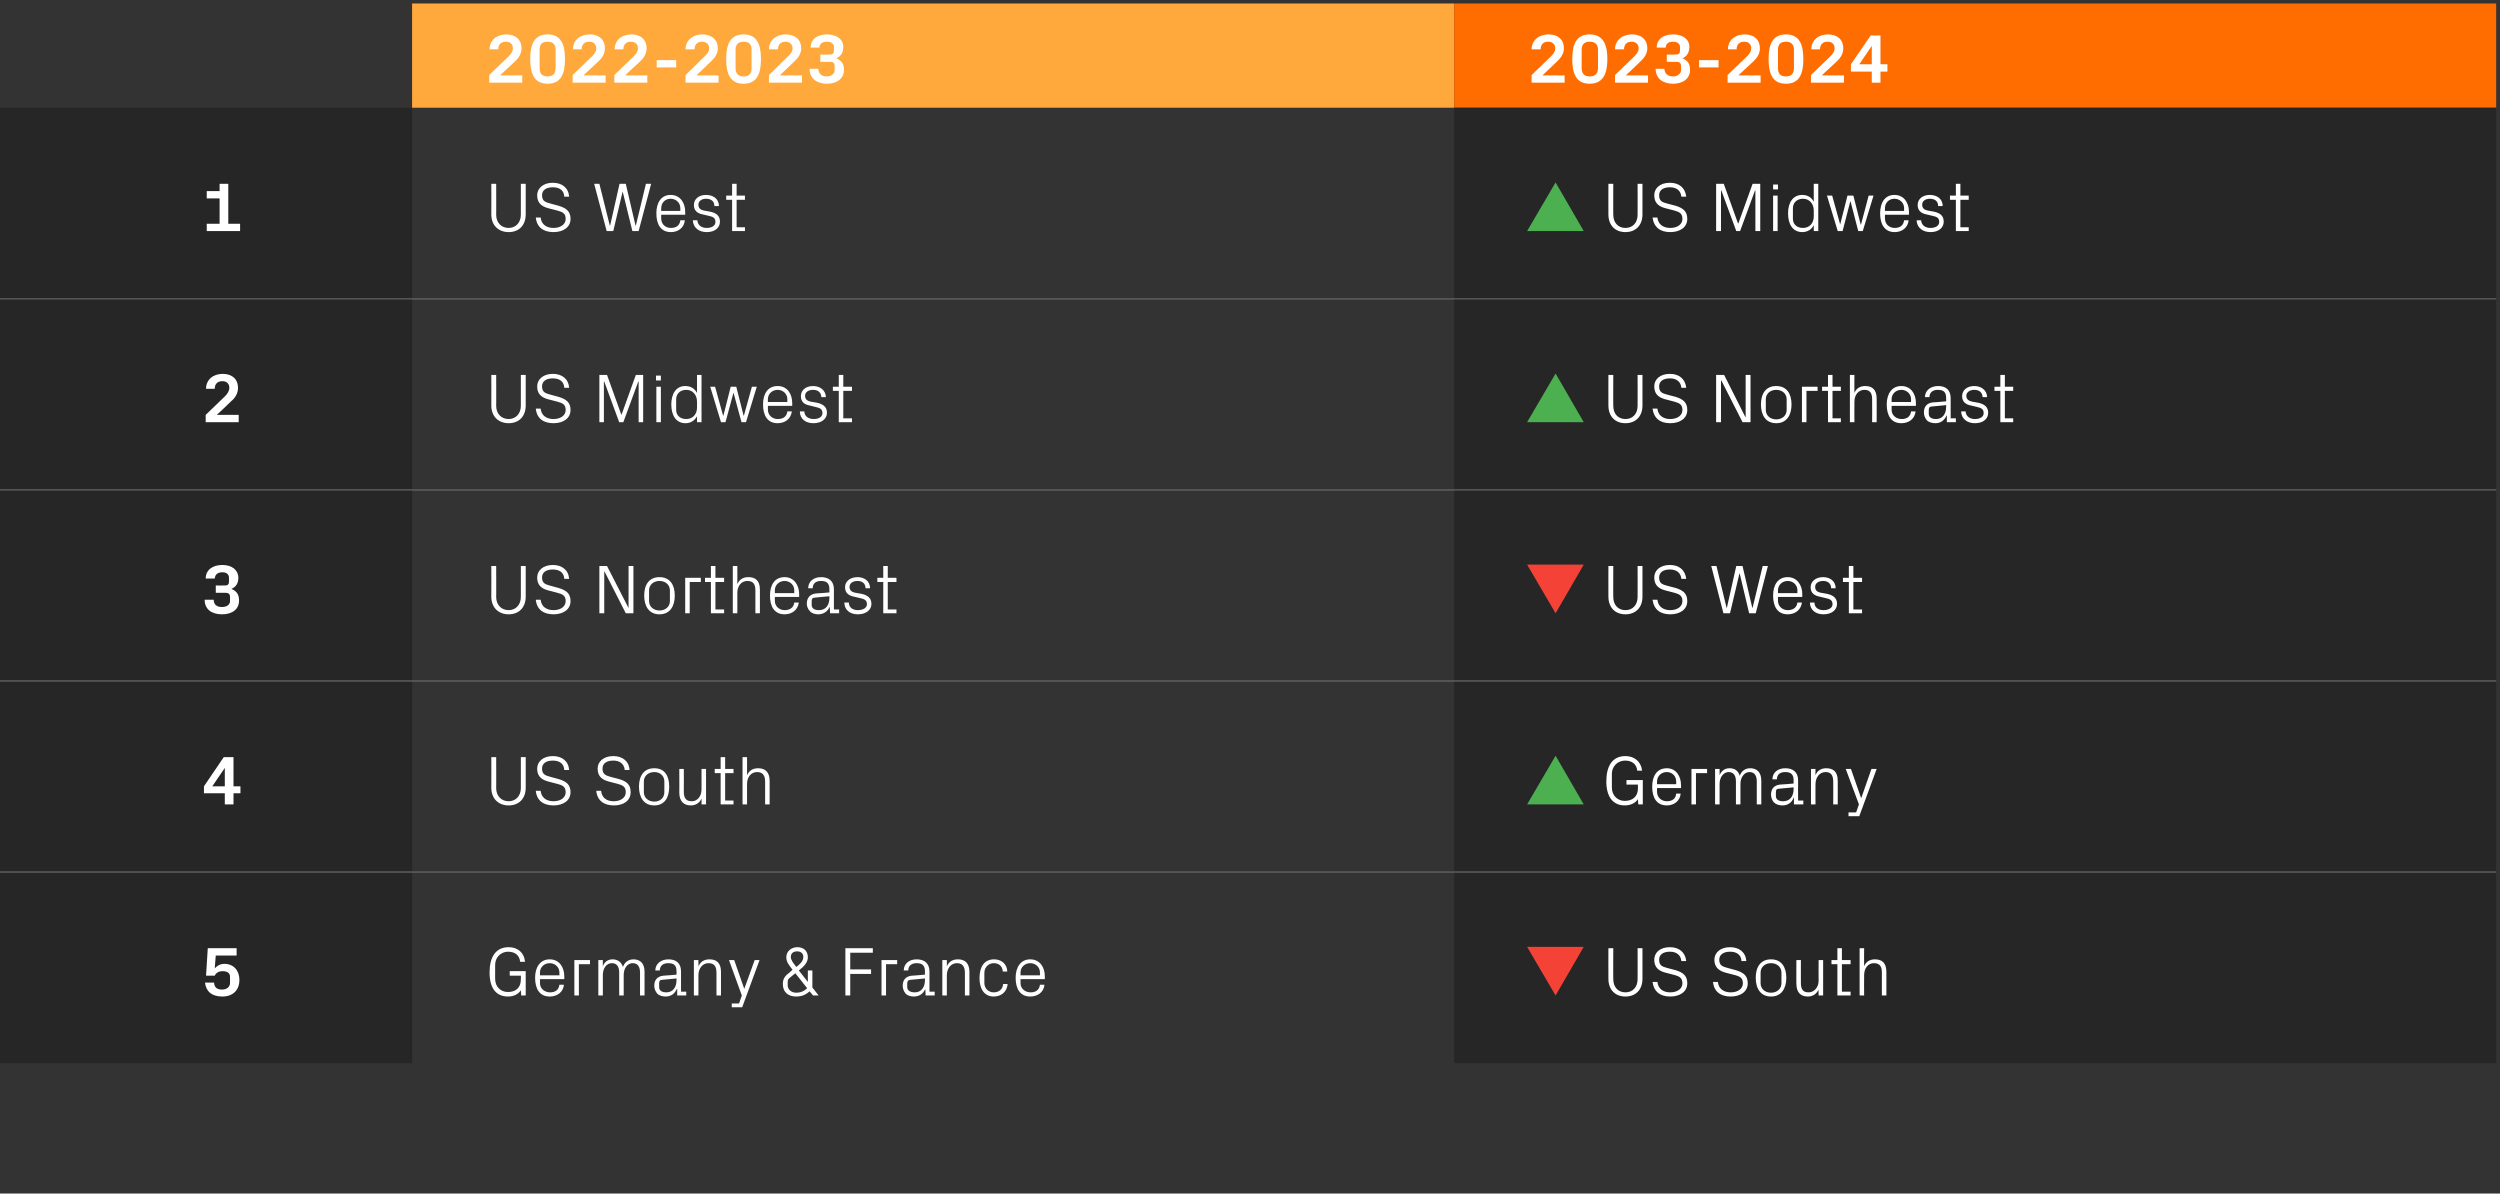 <?xml version="1.0" standalone="no"?><!DOCTYPE svg PUBLIC "-//W3C//DTD SVG 1.1//EN" "http://www.w3.org/Graphics/SVG/1.1/DTD/svg11.dtd"><svg xmlns="http://www.w3.org/2000/svg" version="1.1" width="719.5px" height="343.5px" viewBox="0 -1 719.5 343.5" style="top:-1px"><rect x="0" y="-1" width="719.5" height="343.5" fill="#333333" stroke="none"/>  <desc>,2022 2023,2023 2024,1,US West,￼ US Midwest,2,US Midwest,￼ US Northeast,3,US Northeast,￼ US West,4,US South,￼ Germany...</desc>  <defs/>  <g class="svg-tables">    <g class="svg-table-background">      <rect x="118.6" y="0" width="299.9" height="30" class="svg-cell-fill" style="fill:#ffa83c;"/>      <rect x="418.5" y="0" width="299.9" height="30" class="svg-cell-fill" style="fill:#ff6d00;"/>      <rect x="-1" y="30" width="119.6" height="55" class="svg-cell-fill" style="fill:#262626;"/>      <line x1="-1" y1="85" x2="118.6" y2="85" stroke="#575559" stroke-width="0.42"/>      <line x1="118.6" y1="85" x2="418.5" y2="85" stroke="#575559" stroke-width="0.42"/>      <rect x="418.5" y="30" width="299.9" height="55" class="svg-cell-fill" style="fill:#262626;"/>      <line x1="418.5" y1="85" x2="718.4" y2="85" stroke="#575559" stroke-width="0.42"/>      <rect x="-1" y="85" width="119.6" height="55" class="svg-cell-fill" style="fill:#262626;"/>      <line x1="-1" y1="140" x2="118.6" y2="140" stroke="#575559" stroke-width="0.42"/>      <line x1="-1" y1="85" x2="118.6" y2="85" stroke="#575559" stroke-width="0.42"/>      <line x1="118.6" y1="140" x2="418.5" y2="140" stroke="#575559" stroke-width="0.42"/>      <line x1="118.6" y1="85" x2="418.5" y2="85" stroke="#575559" stroke-width="0.42"/>      <rect x="418.5" y="85" width="299.9" height="55" class="svg-cell-fill" style="fill:#262626;"/>      <line x1="418.5" y1="140" x2="718.4" y2="140" stroke="#575559" stroke-width="0.42"/>      <line x1="418.5" y1="85" x2="718.4" y2="85" stroke="#575559" stroke-width="0.42"/>      <rect x="-1" y="140" width="119.6" height="55" class="svg-cell-fill" style="fill:#262626;"/>      <line x1="-1" y1="195" x2="118.6" y2="195" stroke="#575559" stroke-width="0.42"/>      <line x1="-1" y1="140" x2="118.6" y2="140" stroke="#575559" stroke-width="0.42"/>      <line x1="118.6" y1="195" x2="418.5" y2="195" stroke="#575559" stroke-width="0.42"/>      <line x1="118.6" y1="140" x2="418.5" y2="140" stroke="#575559" stroke-width="0.42"/>      <rect x="418.5" y="140" width="299.9" height="55" class="svg-cell-fill" style="fill:#262626;"/>      <line x1="418.5" y1="195" x2="718.4" y2="195" stroke="#575559" stroke-width="0.42"/>      <line x1="418.5" y1="140" x2="718.4" y2="140" stroke="#575559" stroke-width="0.42"/>      <rect x="-1" y="195" width="119.6" height="55" class="svg-cell-fill" style="fill:#262626;"/>      <line x1="-1" y1="250" x2="118.6" y2="250" stroke="#575559" stroke-width="0.42"/>      <line x1="-1" y1="195" x2="118.6" y2="195" stroke="#575559" stroke-width="0.42"/>      <line x1="118.6" y1="250" x2="418.5" y2="250" stroke="#575559" stroke-width="0.42"/>      <line x1="118.6" y1="195" x2="418.5" y2="195" stroke="#575559" stroke-width="0.42"/>      <rect x="418.5" y="195" width="299.9" height="55" class="svg-cell-fill" style="fill:#262626;"/>      <line x1="418.5" y1="250" x2="718.4" y2="250" stroke="#575559" stroke-width="0.42"/>      <line x1="418.5" y1="195" x2="718.4" y2="195" stroke="#575559" stroke-width="0.42"/>      <rect x="-1" y="250" width="119.6" height="55" class="svg-cell-fill" style="fill:#262626;"/>      <line x1="-1" y1="250" x2="118.6" y2="250" stroke="#575559" stroke-width="0.42"/>      <line x1="118.6" y1="250" x2="418.5" y2="250" stroke="#575559" stroke-width="0.42"/>      <rect x="418.5" y="250" width="299.9" height="55" class="svg-cell-fill" style="fill:#262626;"/>      <line x1="418.5" y1="250" x2="718.4" y2="250" stroke="#575559" stroke-width="0.42"/>    </g>  </g>  <g id="Polygon26210">    <path d="M 471.3 271.9 L 472.7 271.9 C 472.7 271.9 472.71 280.71 472.7 280.7 C 472.7 283.9 470.7 285.8 467.8 285.8 C 464.9 285.8 462.9 283.9 462.9 280.7 C 462.87 280.71 462.9 271.9 462.9 271.9 L 464.3 271.9 C 464.3 271.9 464.27 280.85 464.3 280.8 C 464.3 283.1 465.7 284.6 467.8 284.6 C 469.9 284.6 471.3 283.1 471.3 280.8 C 471.33 280.85 471.3 271.9 471.3 271.9 Z M 477.5 275.2 C 477.5 276.9 478.4 277.2 479.9 277.6 C 479.9 277.6 482.2 278.2 482.2 278.2 C 484.5 278.9 485.6 279.9 485.6 282 C 485.6 284.4 483.5 285.8 480.7 285.8 C 477.9 285.8 476 284.5 475.6 281.6 C 475.6 281.6 477 281.6 477 281.6 C 477.2 283.6 478.7 284.6 480.7 284.6 C 482.7 284.6 484.2 283.6 484.2 282 C 484.2 280.4 483.3 280 481.9 279.6 C 481.9 279.6 479.2 278.9 479.2 278.9 C 477 278.3 476.1 277.1 476.1 275.2 C 476.1 273.2 477.7 271.6 480.6 271.6 C 483.2 271.6 485 273 485.3 275.6 C 485.3 275.6 483.9 275.6 483.9 275.6 C 483.7 273.6 482.2 272.9 480.6 272.9 C 478.7 272.9 477.5 273.7 477.5 275.2 Z M 494.8 275.2 C 494.8 276.9 495.8 277.2 497.3 277.6 C 497.3 277.6 499.5 278.2 499.5 278.2 C 501.9 278.9 503 279.9 503 282 C 503 284.4 500.9 285.8 498.1 285.8 C 495.3 285.8 493.3 284.5 493 281.6 C 493 281.6 494.4 281.6 494.4 281.6 C 494.6 283.6 496.1 284.6 498.1 284.6 C 500.1 284.6 501.6 283.6 501.6 282 C 501.6 280.4 500.7 280 499.2 279.6 C 499.2 279.6 496.5 278.9 496.5 278.9 C 494.4 278.3 493.4 277.1 493.4 275.2 C 493.4 273.2 495.1 271.6 497.9 271.6 C 500.5 271.6 502.4 273 502.6 275.6 C 502.6 275.6 501.2 275.6 501.2 275.6 C 501.1 273.6 499.6 272.9 497.9 272.9 C 496.1 272.9 494.8 273.7 494.8 275.2 Z M 509.7 275.1 C 512.7 275.1 514.1 277.3 514.1 280.4 C 514.1 283.5 512.7 285.8 509.7 285.8 C 506.7 285.8 505.3 283.5 505.3 280.4 C 505.3 277.3 506.7 275.1 509.7 275.1 Z M 512.7 278.9 C 512.7 277.3 511.4 276.2 509.7 276.2 C 508 276.2 506.7 277.3 506.7 278.9 C 506.7 278.9 506.7 282 506.7 282 C 506.7 283.6 508 284.7 509.7 284.7 C 511.4 284.7 512.7 283.6 512.7 282 C 512.7 282 512.7 278.9 512.7 278.9 Z M 518.3 281.9 C 518.3 283.6 518.8 284.6 520.5 284.6 C 522.1 284.6 523.4 283.2 523.4 281.2 C 523.35 281.21 523.4 275.3 523.4 275.3 L 524.7 275.3 L 524.7 285.5 L 523.4 285.5 C 523.4 285.5 523.35 283.77 523.4 283.8 C 522.8 285 521.8 285.8 520.3 285.8 C 518.3 285.8 517 284.7 517 282.1 C 516.97 282.15 517 275.3 517 275.3 L 518.3 275.3 C 518.3 275.3 518.27 281.93 518.3 281.9 Z M 530.1 284.4 L 532.6 284.4 L 532.6 285.5 L 528.8 285.5 L 528.8 276.5 L 527.1 276.5 L 527.1 275.3 L 528.8 275.3 L 528.8 271.9 L 530.1 271.9 L 530.1 275.3 L 532.6 275.3 L 532.6 276.5 L 530.1 276.5 L 530.1 284.4 Z M 541.6 278.9 C 541.6 277.3 541.1 276.2 539.3 276.2 C 537.7 276.2 536.5 277.6 536.5 279.6 C 536.45 279.65 536.5 285.5 536.5 285.5 L 535.2 285.5 L 535.2 271.9 L 536.5 271.9 C 536.5 271.9 536.45 277.13 536.5 277.1 C 537 275.8 538.1 275.1 539.6 275.1 C 541.6 275.1 542.9 276.1 542.9 278.7 C 542.91 278.75 542.9 285.5 542.9 285.5 L 541.6 285.5 C 541.6 285.5 541.61 278.95 541.6 278.9 Z " stroke="none" fill="#fff"/>  </g>  <g id="Polygon26208">    <path d="M 140.9 278.9 C 140.9 274.5 142.6 271.6 146.4 271.6 C 149 271.6 150.9 273.2 151.1 275.8 C 151.1 275.8 149.7 275.8 149.7 275.8 C 149.5 273.9 148.2 272.9 146.2 272.9 C 144.1 272.9 142.5 274.6 142.5 276.7 C 142.5 276.7 142.5 280.7 142.5 280.7 C 142.5 283 144.1 284.5 146.2 284.5 C 148.5 284.5 149.9 283.2 149.9 280.9 C 149.94 280.91 149.9 279.8 149.9 279.8 L 146.7 279.8 L 146.7 278.5 L 151.3 278.5 L 151.3 285.5 L 150 285.5 C 150 285.5 149.94 284.01 149.9 284 C 149.2 285.1 147.9 285.8 146.2 285.8 C 142.7 285.8 140.9 283.3 140.9 278.9 Z M 161 278.9 C 161 277.3 159.7 276.2 158.2 276.2 C 156.7 276.2 155.4 277.3 155.4 278.9 C 155.44 278.95 155.4 279.7 155.4 279.7 L 161 279.7 C 161 279.7 161 278.95 161 278.9 Z M 162.3 282.4 C 162.1 284.6 160.3 285.8 158.2 285.8 C 155.3 285.8 154 283.6 154 280.4 C 154 277.3 155.5 275.1 158.2 275.1 C 161 275.1 162.4 277.4 162.4 280 C 162.4 279.99 162.4 280.8 162.4 280.8 L 155.4 280.8 C 155.4 280.8 155.44 281.95 155.4 281.9 C 155.4 283.6 156.8 284.6 158.3 284.6 C 159.7 284.6 160.8 284 161 282.4 C 161 282.4 162.3 282.4 162.3 282.4 Z M 165.3 275.3 L 169.8 275.3 L 169.8 276.5 L 166.6 276.5 L 166.6 285.5 L 165.3 285.5 L 165.3 275.3 Z M 172.2 275.3 L 173.5 275.3 C 173.5 275.3 173.48 277.13 173.5 277.1 C 173.9 275.9 174.9 275.1 176.3 275.1 C 177.7 275.1 178.8 275.8 179.3 277.3 C 179.7 276 180.8 275.1 182.3 275.1 C 184.1 275.1 185.5 276.1 185.5 278.7 C 185.48 278.75 185.5 285.5 185.5 285.5 L 184.2 285.5 C 184.2 285.5 184.18 278.93 184.2 278.9 C 184.2 277.3 183.6 276.2 182.1 276.2 C 180.6 276.2 179.5 277.6 179.5 279.6 C 179.48 279.65 179.5 285.5 179.5 285.5 L 178.2 285.5 C 178.2 285.5 178.18 278.93 178.2 278.9 C 178.2 277.3 177.6 276.2 176.1 276.2 C 174.6 276.2 173.5 277.6 173.5 279.6 C 173.48 279.65 173.5 285.5 173.5 285.5 L 172.2 285.5 L 172.2 275.3 Z M 194.7 278.5 C 194.7 276.7 193.8 276.2 192.3 276.2 C 190.9 276.2 189.9 276.9 189.9 278.3 C 189.9 278.3 188.6 278.3 188.6 278.3 C 188.6 276.4 190.2 275.1 192.4 275.1 C 194.6 275.1 196 276.2 196 278.6 C 196.02 278.59 196 284.4 196 284.4 L 197.5 284.4 L 197.5 285.5 L 194.9 285.5 L 194.9 283.6 C 194.9 283.6 194.8 283.57 194.8 283.6 C 194.2 285 193.1 285.8 191.6 285.8 C 190.6 285.8 189.6 285.5 189.1 284.9 C 188.6 284.3 188.3 283.5 188.3 282.7 C 188.3 281.1 189.1 280 190.9 279.8 C 190.88 279.85 194.7 279.5 194.7 279.5 C 194.7 279.5 194.74 278.55 194.7 278.5 Z M 190.5 281 C 189.9 281 189.7 281.4 189.7 282 C 189.7 282 189.7 283.1 189.7 283.1 C 189.7 284.1 190.5 284.6 191.8 284.6 C 193.6 284.6 194.7 283.2 194.7 281.1 C 194.74 281.11 194.7 280.6 194.7 280.6 C 194.7 280.6 190.5 280.99 190.5 281 Z M 206.2 279 C 206.2 277.3 205.7 276.2 203.9 276.2 C 202.2 276.2 201 277.7 201 279.7 C 201.04 279.69 201 285.5 201 285.5 L 199.7 285.5 L 199.7 275.3 L 201 275.3 C 201 275.3 201.04 277.13 201 277.1 C 201.6 275.8 202.6 275.1 204.2 275.1 C 206.2 275.1 207.5 276.1 207.5 278.7 C 207.5 278.75 207.5 285.5 207.5 285.5 L 206.2 285.5 C 206.2 285.5 206.2 278.99 206.2 279 Z M 214.2 283.6 L 217.2 275.3 L 218.6 275.3 L 213.6 288.9 L 210.6 288.9 L 210.6 287.8 L 212.7 287.8 L 213.5 285.5 L 209.8 275.3 L 211.3 275.3 L 214.2 283.6 L 214.2 283.6 Z M 232.5 281.6 L 232.5 278.3 L 233.8 278.3 L 233.8 283.2 L 235.6 285.5 L 234 285.5 C 234 285.5 233.02 284.35 233 284.3 C 231.8 285.4 230.6 285.8 229.1 285.8 C 226.8 285.8 225.3 284.5 225.3 282.2 C 225.3 280.6 226 279.8 227.2 278.9 C 227.2 278.9 228.1 278.1 228.1 278.1 C 227 276.7 226.3 275.8 226.3 274.5 C 226.3 272.8 227.7 271.6 229.5 271.6 C 231.3 271.6 232.5 272.7 232.5 274.5 C 232.5 275.9 231.5 277.1 229.9 278.3 C 229.92 278.29 232.5 281.6 232.5 281.6 L 232.5 281.6 Z M 226.7 282.6 C 226.7 283.9 227.9 284.7 229.1 284.7 C 230.5 284.7 231.5 284.2 232.3 283.4 C 232.28 283.41 228.9 279.1 228.9 279.1 C 228.9 279.1 227.3 280.37 227.3 280.4 C 226.9 280.7 226.7 281 226.7 281.6 C 226.7 281.6 226.7 282.6 226.7 282.6 Z M 231.2 274.4 C 231.2 273.4 230.5 272.8 229.4 272.8 C 228.3 272.8 227.6 273.4 227.6 274.4 C 227.6 275.3 228.3 276.2 229.2 277.3 C 230.3 276.4 231.2 275.6 231.2 274.4 Z M 243.3 271.9 L 251.2 271.9 L 251.2 273.2 L 244.7 273.2 L 244.7 278 L 250.7 278 L 250.7 279.3 L 244.7 279.3 L 244.7 285.5 L 243.3 285.5 L 243.3 271.9 Z M 253.7 275.3 L 258.2 275.3 L 258.2 276.5 L 255 276.5 L 255 285.5 L 253.7 285.5 L 253.7 275.3 Z M 266.2 278.5 C 266.2 276.7 265.2 276.2 263.8 276.2 C 262.4 276.2 261.4 276.9 261.4 278.3 C 261.4 278.3 260.1 278.3 260.1 278.3 C 260.1 276.4 261.6 275.1 263.8 275.1 C 266 275.1 267.5 276.2 267.5 278.6 C 267.5 278.59 267.5 284.4 267.5 284.4 L 269 284.4 L 269 285.5 L 266.4 285.5 L 266.3 283.6 C 266.3 283.6 266.28 283.57 266.3 283.6 C 265.7 285 264.6 285.8 263 285.8 C 262 285.8 261.1 285.5 260.6 284.9 C 260.1 284.3 259.8 283.5 259.8 282.7 C 259.8 281.1 260.6 280 262.4 279.8 C 262.36 279.85 266.2 279.5 266.2 279.5 C 266.2 279.5 266.22 278.55 266.2 278.5 Z M 262 281 C 261.4 281 261.1 281.4 261.1 282 C 261.1 282 261.1 283.1 261.1 283.1 C 261.1 284.1 262 284.6 263.3 284.6 C 265.1 284.6 266.2 283.2 266.2 281.1 C 266.22 281.11 266.2 280.6 266.2 280.6 C 266.2 280.6 261.98 280.99 262 281 Z M 277.7 279 C 277.7 277.3 277.1 276.2 275.4 276.2 C 273.7 276.2 272.5 277.7 272.5 279.7 C 272.52 279.69 272.5 285.5 272.5 285.5 L 271.2 285.5 L 271.2 275.3 L 272.5 275.3 C 272.5 275.3 272.52 277.13 272.5 277.1 C 273.1 275.8 274.1 275.1 275.7 275.1 C 277.6 275.1 279 276.1 279 278.7 C 278.98 278.75 279 285.5 279 285.5 L 277.7 285.5 C 277.7 285.5 277.68 278.99 277.7 279 Z M 288.6 278.6 C 288.5 276.9 287.3 276.2 286 276.2 C 284.6 276.2 283.3 277.3 283.3 279 C 283.3 279 283.3 281.9 283.3 281.9 C 283.3 283.5 284.5 284.6 286 284.6 C 287.4 284.6 288.6 283.8 288.7 282.2 C 288.7 282.2 290 282.2 290 282.2 C 289.8 284.6 288 285.8 286 285.8 C 283.2 285.8 281.9 283.5 281.9 280.5 C 281.9 277.2 283.3 275.1 286.1 275.1 C 288.1 275.1 289.8 276.3 289.9 278.6 C 289.9 278.6 288.6 278.6 288.6 278.6 Z M 299.3 278.9 C 299.3 277.3 298 276.2 296.5 276.2 C 295 276.2 293.7 277.3 293.7 278.9 C 293.74 278.95 293.7 279.7 293.7 279.7 L 299.3 279.7 C 299.3 279.7 299.3 278.95 299.3 278.9 Z M 300.6 282.4 C 300.4 284.6 298.6 285.8 296.5 285.8 C 293.6 285.8 292.3 283.6 292.3 280.4 C 292.3 277.3 293.8 275.1 296.5 275.1 C 299.3 275.1 300.7 277.4 300.7 280 C 300.7 279.99 300.7 280.8 300.7 280.8 L 293.7 280.8 C 293.7 280.8 293.74 281.95 293.7 281.9 C 293.7 283.6 295.1 284.6 296.6 284.6 C 298 284.6 299.1 284 299.3 282.4 C 299.3 282.4 300.6 282.4 300.6 282.4 Z " stroke="none" fill="#fff"/>  </g>  <g id="Polygon26207">    <path d="M 59.3 279.8 L 59.8 271.9 L 68.1 271.9 L 68.1 274 L 62.1 274 C 62.1 274 61.82 277.69 61.8 277.7 C 62.5 276.9 63.4 276.4 64.6 276.4 C 67.2 276.4 68.9 278.3 68.9 281 C 68.9 284 67 285.8 64 285.8 C 60.9 285.8 59.3 284.3 59 281.8 C 59 281.8 61.6 281.8 61.6 281.8 C 61.7 283.3 62.6 283.8 63.9 283.8 C 65.3 283.8 66.2 283 66.2 281.9 C 66.2 281.9 66.2 280.1 66.2 280.1 C 66.2 278.9 65.2 278.5 64 278.5 C 63.1 278.5 62.2 278.9 61.8 279.8 C 61.8 279.79 59.3 279.8 59.3 279.8 Z " stroke="none" fill="#fff"/>  </g>  <g id="Polygon26206">    <path d="M 462.3 223.9 C 462.3 219.5 464 216.6 467.8 216.6 C 470.4 216.6 472.3 218.2 472.6 220.8 C 472.6 220.8 471.2 220.8 471.2 220.8 C 471 218.9 469.7 217.9 467.7 217.9 C 465.5 217.9 463.9 219.6 463.9 221.7 C 463.9 221.7 463.9 225.7 463.9 225.7 C 463.9 228 465.6 229.5 467.6 229.5 C 469.9 229.5 471.4 228.2 471.4 225.9 C 471.37 225.91 471.4 224.8 471.4 224.8 L 468.1 224.8 L 468.1 223.5 L 472.8 223.5 L 472.8 230.5 L 471.5 230.5 C 471.5 230.5 471.37 229.01 471.4 229 C 470.7 230.1 469.3 230.8 467.6 230.8 C 464.2 230.8 462.3 228.3 462.3 223.9 Z M 482.4 223.9 C 482.4 222.3 481.2 221.2 479.7 221.2 C 478.2 221.2 476.9 222.3 476.9 223.9 C 476.87 223.95 476.9 224.7 476.9 224.7 L 482.4 224.7 C 482.4 224.7 482.43 223.95 482.4 223.9 Z M 483.7 227.4 C 483.5 229.6 481.7 230.8 479.7 230.8 C 476.8 230.8 475.5 228.6 475.5 225.4 C 475.5 222.3 476.9 220.1 479.7 220.1 C 482.4 220.1 483.8 222.4 483.8 225 C 483.83 224.99 483.8 225.8 483.8 225.8 L 476.9 225.8 C 476.9 225.8 476.87 226.95 476.9 226.9 C 476.9 228.6 478.3 229.6 479.7 229.6 C 481.1 229.6 482.3 229 482.4 227.4 C 482.4 227.4 483.7 227.4 483.7 227.4 Z M 486.8 220.3 L 491.3 220.3 L 491.3 221.5 L 488.1 221.5 L 488.1 230.5 L 486.8 230.5 L 486.8 220.3 Z M 493.6 220.3 L 494.9 220.3 C 494.9 220.3 494.91 222.13 494.9 222.1 C 495.4 220.9 496.3 220.1 497.8 220.1 C 499.2 220.1 500.3 220.8 500.7 222.3 C 501.1 221 502.2 220.1 503.7 220.1 C 505.5 220.1 506.9 221.1 506.9 223.7 C 506.91 223.75 506.9 230.5 506.9 230.5 L 505.6 230.5 C 505.6 230.5 505.61 223.93 505.6 223.9 C 505.6 222.3 505 221.2 503.5 221.2 C 502.1 221.2 500.9 222.6 500.9 224.6 C 500.91 224.65 500.9 230.5 500.9 230.5 L 499.6 230.5 C 499.6 230.5 499.61 223.93 499.6 223.9 C 499.6 222.3 499 221.2 497.5 221.2 C 496.1 221.2 494.9 222.6 494.9 224.6 C 494.91 224.65 494.9 230.5 494.9 230.5 L 493.6 230.5 L 493.6 220.3 Z M 516.2 223.5 C 516.2 221.7 515.2 221.2 513.8 221.2 C 512.3 221.2 511.4 221.9 511.4 223.3 C 511.4 223.3 510.1 223.3 510.1 223.3 C 510.1 221.4 511.6 220.1 513.8 220.1 C 516 220.1 517.5 221.2 517.5 223.6 C 517.45 223.59 517.5 229.4 517.5 229.4 L 519 229.4 L 519 230.5 L 516.3 230.5 L 516.3 228.6 C 516.3 228.6 516.23 228.57 516.2 228.6 C 515.7 230 514.5 230.8 513 230.8 C 512 230.8 511.1 230.5 510.5 229.9 C 510 229.3 509.7 228.5 509.7 227.7 C 509.7 226.1 510.5 225 512.3 224.8 C 512.31 224.85 516.2 224.5 516.2 224.5 C 516.2 224.5 516.17 223.55 516.2 223.5 Z M 511.9 226 C 511.3 226 511.1 226.4 511.1 227 C 511.1 227 511.1 228.1 511.1 228.1 C 511.1 229.1 511.9 229.6 513.2 229.6 C 515.1 229.6 516.2 228.2 516.2 226.1 C 516.17 226.11 516.2 225.6 516.2 225.6 C 516.2 225.6 511.93 225.99 511.9 226 Z M 527.6 224 C 527.6 222.3 527.1 221.2 525.4 221.2 C 523.7 221.2 522.5 222.7 522.5 224.7 C 522.47 224.69 522.5 230.5 522.5 230.5 L 521.2 230.5 L 521.2 220.3 L 522.5 220.3 C 522.5 220.3 522.47 222.13 522.5 222.1 C 523 220.8 524.1 220.1 525.6 220.1 C 527.6 220.1 528.9 221.1 528.9 223.7 C 528.93 223.75 528.9 230.5 528.9 230.5 L 527.6 230.5 C 527.6 230.5 527.63 223.99 527.6 224 Z M 535.7 228.6 L 538.6 220.3 L 540.1 220.3 L 535.1 233.9 L 532 233.9 L 532 232.8 L 534.2 232.8 L 535 230.5 L 531.2 220.3 L 532.7 220.3 L 535.6 228.6 L 535.7 228.6 Z " stroke="none" fill="#fff"/>  </g>  <g id="Polygon26204">    <path d="M 149.9 216.9 L 151.3 216.9 C 151.3 216.9 151.28 225.71 151.3 225.7 C 151.3 228.9 149.3 230.8 146.4 230.8 C 143.5 230.8 141.4 228.9 141.4 225.7 C 141.44 225.71 141.4 216.9 141.4 216.9 L 142.8 216.9 C 142.8 216.9 142.84 225.85 142.8 225.8 C 142.8 228.1 144.3 229.6 146.4 229.6 C 148.4 229.6 149.9 228.1 149.9 225.8 C 149.9 225.85 149.9 216.9 149.9 216.9 Z M 156 220.2 C 156 221.9 157 222.2 158.5 222.6 C 158.5 222.6 160.7 223.2 160.7 223.2 C 163.1 223.9 164.2 224.9 164.2 227 C 164.2 229.4 162.1 230.8 159.3 230.8 C 156.5 230.8 154.5 229.5 154.2 226.6 C 154.2 226.6 155.6 226.6 155.6 226.6 C 155.8 228.6 157.3 229.6 159.3 229.6 C 161.3 229.6 162.8 228.6 162.8 227 C 162.8 225.4 161.9 225 160.4 224.6 C 160.4 224.6 157.7 223.9 157.7 223.9 C 155.5 223.3 154.6 222.1 154.6 220.2 C 154.6 218.2 156.3 216.6 159.1 216.6 C 161.7 216.6 163.6 218 163.8 220.6 C 163.8 220.6 162.4 220.6 162.4 220.6 C 162.3 218.6 160.8 217.9 159.1 217.9 C 157.2 217.9 156 218.7 156 220.2 Z M 173.4 220.2 C 173.4 221.9 174.4 222.2 175.8 222.6 C 175.8 222.6 178.1 223.2 178.1 223.2 C 180.5 223.9 181.5 224.9 181.5 227 C 181.5 229.4 179.5 230.8 176.7 230.8 C 173.9 230.8 171.9 229.5 171.6 226.6 C 171.6 226.6 173 226.6 173 226.6 C 173.2 228.6 174.6 229.6 176.6 229.6 C 178.6 229.6 180.1 228.6 180.1 227 C 180.1 225.4 179.2 225 177.8 224.6 C 177.8 224.6 175.1 223.9 175.1 223.9 C 172.9 223.3 172 222.1 172 220.2 C 172 218.2 173.7 216.6 176.5 216.6 C 179.1 216.6 181 218 181.2 220.6 C 181.2 220.6 179.8 220.6 179.8 220.6 C 179.6 218.6 178.1 217.9 176.5 217.9 C 174.6 217.9 173.4 218.7 173.4 220.2 Z M 188.3 220.1 C 191.3 220.1 192.6 222.3 192.6 225.4 C 192.6 228.5 191.3 230.8 188.3 230.8 C 185.3 230.8 183.9 228.5 183.9 225.4 C 183.9 222.3 185.3 220.1 188.3 220.1 Z M 191.2 223.9 C 191.2 222.3 190 221.2 188.3 221.2 C 186.6 221.2 185.3 222.3 185.3 223.9 C 185.3 223.9 185.3 227 185.3 227 C 185.3 228.6 186.6 229.7 188.3 229.7 C 190 229.7 191.2 228.6 191.2 227 C 191.2 227 191.2 223.9 191.2 223.9 Z M 196.8 226.9 C 196.8 228.6 197.4 229.6 199.1 229.6 C 200.7 229.6 201.9 228.2 201.9 226.2 C 201.92 226.21 201.9 220.3 201.9 220.3 L 203.2 220.3 L 203.2 230.5 L 201.9 230.5 C 201.9 230.5 201.92 228.77 201.9 228.8 C 201.4 230 200.3 230.8 198.8 230.8 C 196.9 230.8 195.5 229.7 195.5 227.1 C 195.54 227.15 195.5 220.3 195.5 220.3 L 196.8 220.3 C 196.8 220.3 196.84 226.93 196.8 226.9 Z M 208.7 229.4 L 211.1 229.4 L 211.1 230.5 L 207.4 230.5 L 207.4 221.5 L 205.7 221.5 L 205.7 220.3 L 207.4 220.3 L 207.4 216.9 L 208.7 216.9 L 208.7 220.3 L 211.1 220.3 L 211.1 221.5 L 208.7 221.5 L 208.7 229.4 Z M 220.2 223.9 C 220.2 222.3 219.6 221.2 217.9 221.2 C 216.2 221.2 215 222.6 215 224.6 C 215.02 224.65 215 230.5 215 230.5 L 213.7 230.5 L 213.7 216.9 L 215 216.9 C 215 216.9 215.02 222.13 215 222.1 C 215.6 220.8 216.6 220.1 218.2 220.1 C 220.1 220.1 221.5 221.1 221.5 223.7 C 221.48 223.75 221.5 230.5 221.5 230.5 L 220.2 230.5 C 220.2 230.5 220.18 223.95 220.2 223.9 Z " stroke="none" fill="#fff"/>  </g>  <g id="Polygon26203">    <path d="M 64.7 230.5 L 64.7 227.3 L 58.7 227.3 L 58.7 225.3 L 64.4 216.9 L 67.2 216.9 L 67.2 225.3 L 69.2 225.3 L 69.2 227.3 L 67.2 227.3 L 67.2 230.5 L 64.7 230.5 Z M 61.1 225.3 L 64.7 225.3 L 64.7 220 L 61.1 225.3 Z " stroke="none" fill="#fff"/>  </g>  <g id="Polygon26202">    <path d="M 471.3 161.9 L 472.7 161.9 C 472.7 161.9 472.71 170.71 472.7 170.7 C 472.7 173.9 470.7 175.8 467.8 175.8 C 464.9 175.8 462.9 173.9 462.9 170.7 C 462.87 170.71 462.9 161.9 462.9 161.9 L 464.3 161.9 C 464.3 161.9 464.27 170.85 464.3 170.8 C 464.3 173.1 465.7 174.6 467.8 174.6 C 469.9 174.6 471.3 173.1 471.3 170.8 C 471.33 170.85 471.3 161.9 471.3 161.9 Z M 477.5 165.2 C 477.5 166.9 478.4 167.2 479.9 167.6 C 479.9 167.6 482.2 168.2 482.2 168.2 C 484.5 168.9 485.6 169.9 485.6 172 C 485.6 174.4 483.5 175.8 480.7 175.8 C 477.9 175.8 476 174.5 475.6 171.6 C 475.6 171.6 477 171.6 477 171.6 C 477.2 173.6 478.7 174.6 480.7 174.6 C 482.7 174.6 484.2 173.6 484.2 172 C 484.2 170.4 483.3 170 481.9 169.6 C 481.9 169.6 479.2 168.9 479.2 168.9 C 477 168.3 476.1 167.1 476.1 165.2 C 476.1 163.2 477.7 161.6 480.6 161.6 C 483.2 161.6 485 163 485.3 165.6 C 485.3 165.6 483.9 165.6 483.9 165.6 C 483.7 163.6 482.2 162.9 480.6 162.9 C 478.7 162.9 477.5 163.7 477.5 165.2 Z M 497 173.9 L 499.7 161.9 L 501.5 161.9 L 504.3 173.9 L 504.4 173.9 L 507.3 161.9 L 508.8 161.9 L 505.3 175.5 L 503.4 175.5 L 500.7 164.1 L 500.6 164.1 L 497.9 175.5 L 496 175.5 L 492.5 161.9 L 494 161.9 L 496.9 173.9 L 497 173.9 Z M 517.3 168.9 C 517.3 167.3 516 166.2 514.5 166.2 C 513 166.2 511.7 167.3 511.7 168.9 C 511.69 168.95 511.7 169.7 511.7 169.7 L 517.3 169.7 C 517.3 169.7 517.25 168.95 517.3 168.9 Z M 518.6 172.4 C 518.3 174.6 516.6 175.8 514.5 175.8 C 511.6 175.8 510.3 173.6 510.3 170.4 C 510.3 167.3 511.7 165.1 514.5 165.1 C 517.2 165.1 518.7 167.4 518.7 170 C 518.65 169.99 518.7 170.8 518.7 170.8 L 511.7 170.8 C 511.7 170.8 511.69 171.95 511.7 171.9 C 511.7 173.6 513.1 174.6 514.5 174.6 C 515.9 174.6 517.1 174 517.3 172.4 C 517.3 172.4 518.6 172.4 518.6 172.4 Z M 525.8 169.9 C 527.7 170.3 528.7 171.2 528.7 172.8 C 528.7 174.5 527.2 175.8 524.8 175.8 C 522.6 175.8 520.9 174.6 520.9 172.4 C 520.9 172.4 522.2 172.4 522.2 172.4 C 522.2 173.9 523.4 174.6 524.8 174.6 C 526.2 174.6 527.4 174 527.4 172.9 C 527.4 171.8 526.8 171.4 525.3 171.1 C 525.3 171.1 523.6 170.7 523.6 170.7 C 522.1 170.4 521.1 169.6 521.1 168 C 521.1 166.3 522.6 165.1 524.7 165.1 C 526.5 165.1 528.3 166.1 528.3 168.3 C 528.3 168.3 527 168.3 527 168.3 C 527 166.8 525.9 166.2 524.7 166.2 C 523.3 166.2 522.4 166.9 522.4 167.9 C 522.4 168.9 523 169.4 524.1 169.6 C 524.1 169.6 525.8 169.9 525.8 169.9 Z M 533.4 174.4 L 535.9 174.4 L 535.9 175.5 L 532.1 175.5 L 532.1 166.5 L 530.4 166.5 L 530.4 165.3 L 532.1 165.3 L 532.1 161.9 L 533.4 161.9 L 533.4 165.3 L 535.9 165.3 L 535.9 166.5 L 533.4 166.5 L 533.4 174.4 Z " stroke="none" fill="#fff"/>  </g>  <g id="Polygon26200">    <path d="M 149.9 161.9 L 151.3 161.9 C 151.3 161.9 151.28 170.71 151.3 170.7 C 151.3 173.9 149.3 175.8 146.4 175.8 C 143.5 175.8 141.4 173.9 141.4 170.7 C 141.44 170.71 141.4 161.9 141.4 161.9 L 142.8 161.9 C 142.8 161.9 142.84 170.85 142.8 170.8 C 142.8 173.1 144.3 174.6 146.4 174.6 C 148.4 174.6 149.9 173.1 149.9 170.8 C 149.9 170.85 149.9 161.9 149.9 161.9 Z M 156 165.2 C 156 166.9 157 167.2 158.5 167.6 C 158.5 167.6 160.7 168.2 160.7 168.2 C 163.1 168.9 164.2 169.9 164.2 172 C 164.2 174.4 162.1 175.8 159.3 175.8 C 156.5 175.8 154.5 174.5 154.2 171.6 C 154.2 171.6 155.6 171.6 155.6 171.6 C 155.8 173.6 157.3 174.6 159.3 174.6 C 161.3 174.6 162.8 173.6 162.8 172 C 162.8 170.4 161.9 170 160.4 169.6 C 160.4 169.6 157.7 168.9 157.7 168.9 C 155.5 168.3 154.6 167.1 154.6 165.2 C 154.6 163.2 156.3 161.6 159.1 161.6 C 161.7 161.6 163.6 163 163.8 165.6 C 163.8 165.6 162.4 165.6 162.4 165.6 C 162.3 163.6 160.8 162.9 159.1 162.9 C 157.2 162.9 156 163.7 156 165.2 Z M 180.9 174 L 180.9 161.9 L 182.3 161.9 L 182.3 175.5 L 180.1 175.5 L 174 163.5 L 173.9 163.5 L 173.9 175.5 L 172.5 175.5 L 172.5 161.9 L 174.7 161.9 L 180.9 174 L 180.9 174 Z M 189.8 165.1 C 192.8 165.1 194.2 167.3 194.2 170.4 C 194.2 173.5 192.8 175.8 189.8 175.8 C 186.8 175.8 185.4 173.5 185.4 170.4 C 185.4 167.3 186.8 165.1 189.8 165.1 Z M 192.8 168.9 C 192.8 167.3 191.5 166.2 189.8 166.2 C 188.1 166.2 186.8 167.3 186.8 168.9 C 186.8 168.9 186.8 172 186.8 172 C 186.8 173.6 188.1 174.7 189.8 174.7 C 191.5 174.7 192.8 173.6 192.8 172 C 192.8 172 192.8 168.9 192.8 168.9 Z M 197.2 165.3 L 201.7 165.3 L 201.7 166.5 L 198.5 166.5 L 198.5 175.5 L 197.2 175.5 L 197.2 165.3 Z M 205.9 174.4 L 208.4 174.4 L 208.4 175.5 L 204.6 175.5 L 204.6 166.5 L 202.9 166.5 L 202.9 165.3 L 204.6 165.3 L 204.6 161.9 L 205.9 161.9 L 205.9 165.3 L 208.4 165.3 L 208.4 166.5 L 205.9 166.5 L 205.9 174.4 Z M 217.4 168.9 C 217.4 167.3 216.9 166.2 215.1 166.2 C 213.4 166.2 212.2 167.6 212.2 169.6 C 212.24 169.65 212.2 175.5 212.2 175.5 L 210.9 175.5 L 210.9 161.9 L 212.2 161.9 C 212.2 161.9 212.24 167.13 212.2 167.1 C 212.8 165.8 213.8 165.1 215.4 165.1 C 217.4 165.1 218.7 166.1 218.7 168.7 C 218.7 168.75 218.7 175.5 218.7 175.5 L 217.4 175.5 C 217.4 175.5 217.4 168.95 217.4 168.9 Z M 228.6 168.9 C 228.6 167.3 227.3 166.2 225.8 166.2 C 224.3 166.2 223 167.3 223 168.9 C 223 168.95 223 169.7 223 169.7 L 228.6 169.7 C 228.6 169.7 228.56 168.95 228.6 168.9 Z M 229.9 172.4 C 229.6 174.6 227.9 175.8 225.8 175.8 C 222.9 175.8 221.6 173.6 221.6 170.4 C 221.6 167.3 223 165.1 225.8 165.1 C 228.5 165.1 230 167.4 230 170 C 229.96 169.99 230 170.8 230 170.8 L 223 170.8 C 223 170.8 223 171.95 223 171.9 C 223 173.6 224.4 174.6 225.8 174.6 C 227.2 174.6 228.4 174 228.6 172.4 C 228.6 172.4 229.9 172.4 229.9 172.4 Z M 238.7 168.5 C 238.7 166.7 237.7 166.2 236.3 166.2 C 234.8 166.2 233.9 166.9 233.9 168.3 C 233.9 168.3 232.6 168.3 232.6 168.3 C 232.6 166.4 234.1 165.1 236.3 165.1 C 238.5 165.1 240 166.2 240 168.6 C 239.98 168.59 240 174.4 240 174.4 L 241.5 174.4 L 241.5 175.5 L 238.9 175.5 L 238.8 173.6 C 238.8 173.6 238.76 173.57 238.8 173.6 C 238.2 175 237 175.8 235.5 175.8 C 234.5 175.8 233.6 175.5 233.1 174.9 C 232.5 174.3 232.2 173.5 232.2 172.7 C 232.2 171.1 233.1 170 234.8 169.8 C 234.84 169.85 238.7 169.5 238.7 169.5 C 238.7 169.5 238.7 168.55 238.7 168.5 Z M 234.5 171 C 233.8 171 233.6 171.4 233.6 172 C 233.6 172 233.6 173.1 233.6 173.1 C 233.6 174.1 234.4 174.6 235.7 174.6 C 237.6 174.6 238.7 173.2 238.7 171.1 C 238.7 171.11 238.7 170.6 238.7 170.6 C 238.7 170.6 234.46 170.99 234.5 171 Z M 247.9 169.9 C 249.8 170.3 250.8 171.2 250.8 172.8 C 250.8 174.5 249.3 175.8 246.9 175.8 C 244.7 175.8 243 174.6 243 172.4 C 243 172.4 244.3 172.4 244.3 172.4 C 244.3 173.9 245.5 174.6 246.9 174.6 C 248.3 174.6 249.5 174 249.5 172.9 C 249.5 171.8 248.9 171.4 247.4 171.1 C 247.4 171.1 245.7 170.7 245.7 170.7 C 244.2 170.4 243.2 169.6 243.2 168 C 243.2 166.3 244.7 165.1 246.8 165.1 C 248.6 165.1 250.4 166.1 250.4 168.3 C 250.4 168.3 249.1 168.3 249.1 168.3 C 249.1 166.8 248 166.2 246.8 166.2 C 245.4 166.2 244.5 166.9 244.5 167.9 C 244.5 168.9 245.1 169.4 246.2 169.6 C 246.2 169.6 247.9 169.9 247.9 169.9 Z M 255.5 174.4 L 258 174.4 L 258 175.5 L 254.2 175.5 L 254.2 166.5 L 252.5 166.5 L 252.5 165.3 L 254.2 165.3 L 254.2 161.9 L 255.5 161.9 L 255.5 165.3 L 258 165.3 L 258 166.5 L 255.5 166.5 L 255.5 174.4 Z " stroke="none" fill="#fff"/>  </g>  <g id="Polygon26199">    <path d="M 62.1 169.6 L 62.1 167.5 C 62.1 167.5 64.76 167.53 64.8 167.5 C 65.6 167.5 65.9 167.1 65.9 166.4 C 65.9 166.4 65.9 165.3 65.9 165.3 C 65.9 164.2 65.1 163.7 64 163.7 C 62.7 163.7 61.9 164.3 61.8 165.5 C 61.8 165.5 59.2 165.5 59.2 165.5 C 59.2 163.1 61.1 161.6 64 161.6 C 66.8 161.6 68.6 163.1 68.6 165.3 C 68.6 166.9 67.9 167.9 66.6 168.5 C 68.1 169.1 68.8 170.1 68.8 171.8 C 68.8 174.4 66.8 175.8 63.9 175.8 C 61.1 175.8 58.9 174.5 58.9 171.6 C 58.9 171.6 61.5 171.6 61.5 171.6 C 61.5 173.1 62.5 173.7 63.9 173.7 C 65.3 173.7 66.2 173 66.2 172 C 66.2 172 66.2 170.8 66.2 170.8 C 66.2 170 65.8 169.6 64.9 169.6 C 64.9 169.61 62.1 169.6 62.1 169.6 Z " stroke="none" fill="#fff"/>  </g>  <g id="Polygon26198">    <path d="M 471.3 106.9 L 472.7 106.9 C 472.7 106.9 472.71 115.71 472.7 115.7 C 472.7 118.9 470.7 120.8 467.8 120.8 C 464.9 120.8 462.9 118.9 462.9 115.7 C 462.87 115.71 462.9 106.9 462.9 106.9 L 464.3 106.9 C 464.3 106.9 464.27 115.85 464.3 115.8 C 464.3 118.1 465.7 119.6 467.8 119.6 C 469.9 119.6 471.3 118.1 471.3 115.8 C 471.33 115.85 471.3 106.9 471.3 106.9 Z M 477.5 110.2 C 477.5 111.9 478.4 112.2 479.9 112.6 C 479.9 112.6 482.2 113.2 482.2 113.2 C 484.5 113.9 485.6 114.9 485.6 117 C 485.6 119.4 483.5 120.8 480.7 120.8 C 477.9 120.8 476 119.5 475.6 116.6 C 475.6 116.6 477 116.6 477 116.6 C 477.2 118.6 478.7 119.6 480.7 119.6 C 482.7 119.6 484.2 118.6 484.2 117 C 484.2 115.4 483.3 115 481.9 114.6 C 481.9 114.6 479.2 113.9 479.2 113.9 C 477 113.3 476.1 112.1 476.1 110.2 C 476.1 108.2 477.7 106.6 480.6 106.6 C 483.2 106.6 485 108 485.3 110.6 C 485.3 110.6 483.9 110.6 483.9 110.6 C 483.7 108.6 482.2 107.9 480.6 107.9 C 478.7 107.9 477.5 108.7 477.5 110.2 Z M 502.4 119 L 502.4 106.9 L 503.8 106.9 L 503.8 120.5 L 501.5 120.5 L 495.4 108.5 L 495.3 108.5 L 495.3 120.5 L 493.9 120.5 L 493.9 106.9 L 496.2 106.9 L 502.3 119 L 502.4 119 Z M 511.2 110.1 C 514.2 110.1 515.6 112.3 515.6 115.4 C 515.6 118.5 514.2 120.8 511.2 120.8 C 508.2 120.8 506.8 118.5 506.8 115.4 C 506.8 112.3 508.2 110.1 511.2 110.1 Z M 514.2 113.9 C 514.2 112.3 512.9 111.2 511.2 111.2 C 509.5 111.2 508.2 112.3 508.2 113.9 C 508.2 113.9 508.2 117 508.2 117 C 508.2 118.6 509.5 119.7 511.2 119.7 C 512.9 119.7 514.2 118.6 514.2 117 C 514.2 117 514.2 113.9 514.2 113.9 Z M 518.6 110.3 L 523.1 110.3 L 523.1 111.5 L 519.9 111.5 L 519.9 120.5 L 518.6 120.5 L 518.6 110.3 Z M 527.4 119.4 L 529.8 119.4 L 529.8 120.5 L 526.1 120.5 L 526.1 111.5 L 524.4 111.5 L 524.4 110.3 L 526.1 110.3 L 526.1 106.9 L 527.4 106.9 L 527.4 110.3 L 529.8 110.3 L 529.8 111.5 L 527.4 111.5 L 527.4 119.4 Z M 538.8 113.9 C 538.8 112.3 538.3 111.2 536.6 111.2 C 534.9 111.2 533.7 112.6 533.7 114.6 C 533.67 114.65 533.7 120.5 533.7 120.5 L 532.4 120.5 L 532.4 106.9 L 533.7 106.9 C 533.7 106.9 533.67 112.13 533.7 112.1 C 534.2 110.8 535.3 110.1 536.8 110.1 C 538.8 110.1 540.1 111.1 540.1 113.7 C 540.13 113.75 540.1 120.5 540.1 120.5 L 538.8 120.5 C 538.8 120.5 538.83 113.95 538.8 113.9 Z M 550 113.9 C 550 112.3 548.7 111.2 547.2 111.2 C 545.7 111.2 544.4 112.3 544.4 113.9 C 544.43 113.95 544.4 114.7 544.4 114.7 L 550 114.7 C 550 114.7 549.99 113.95 550 113.9 Z M 551.3 117.4 C 551.1 119.6 549.3 120.8 547.2 120.8 C 544.3 120.8 543 118.6 543 115.4 C 543 112.3 544.5 110.1 547.2 110.1 C 550 110.1 551.4 112.4 551.4 115 C 551.39 114.99 551.4 115.8 551.4 115.8 L 544.4 115.8 C 544.4 115.8 544.43 116.95 544.4 116.9 C 544.4 118.6 545.8 119.6 547.3 119.6 C 548.7 119.6 549.8 119 550 117.4 C 550 117.4 551.3 117.4 551.3 117.4 Z M 560.1 113.5 C 560.1 111.7 559.2 111.2 557.7 111.2 C 556.3 111.2 555.3 111.9 555.3 113.3 C 555.3 113.3 554 113.3 554 113.3 C 554 111.4 555.6 110.1 557.8 110.1 C 560 110.1 561.4 111.2 561.4 113.6 C 561.41 113.59 561.4 119.4 561.4 119.4 L 562.9 119.4 L 562.9 120.5 L 560.3 120.5 L 560.3 118.6 C 560.3 118.6 560.19 118.57 560.2 118.6 C 559.6 120 558.5 120.8 557 120.8 C 556 120.8 555 120.5 554.5 119.9 C 554 119.3 553.7 118.5 553.7 117.7 C 553.7 116.1 554.5 115 556.3 114.8 C 556.27 114.85 560.1 114.5 560.1 114.5 C 560.1 114.5 560.13 113.55 560.1 113.5 Z M 555.9 116 C 555.3 116 555.1 116.4 555.1 117 C 555.1 117 555.1 118.1 555.1 118.1 C 555.1 119.1 555.9 119.6 557.2 119.6 C 559 119.6 560.1 118.2 560.1 116.1 C 560.13 116.11 560.1 115.6 560.1 115.6 C 560.1 115.6 555.89 115.99 555.9 116 Z M 569.3 114.9 C 571.2 115.3 572.2 116.2 572.2 117.8 C 572.2 119.5 570.8 120.8 568.4 120.8 C 566.2 120.8 564.5 119.6 564.4 117.4 C 564.4 117.4 565.7 117.4 565.7 117.4 C 565.8 118.9 567 119.6 568.4 119.6 C 569.8 119.6 570.9 119 570.9 117.9 C 570.9 116.8 570.3 116.4 568.9 116.1 C 568.9 116.1 567.2 115.7 567.2 115.7 C 565.7 115.4 564.7 114.6 564.7 113 C 564.7 111.3 566.1 110.1 568.2 110.1 C 570 110.1 571.8 111.1 571.9 113.3 C 571.9 113.3 570.6 113.3 570.6 113.3 C 570.5 111.8 569.5 111.2 568.2 111.2 C 566.9 111.2 565.9 111.9 565.9 112.9 C 565.9 113.9 566.6 114.4 567.6 114.6 C 567.6 114.6 569.3 114.9 569.3 114.9 Z M 577 119.4 L 579.4 119.4 L 579.4 120.5 L 575.7 120.5 L 575.7 111.5 L 574 111.5 L 574 110.3 L 575.7 110.3 L 575.7 106.9 L 577 106.9 L 577 110.3 L 579.4 110.3 L 579.4 111.5 L 577 111.5 L 577 119.4 Z " stroke="none" fill="#fff"/>  </g>  <g id="Polygon26196">    <path d="M 149.9 106.9 L 151.3 106.9 C 151.3 106.9 151.28 115.71 151.3 115.7 C 151.3 118.9 149.3 120.8 146.4 120.8 C 143.5 120.8 141.4 118.9 141.4 115.7 C 141.44 115.71 141.4 106.9 141.4 106.9 L 142.8 106.9 C 142.8 106.9 142.84 115.85 142.8 115.8 C 142.8 118.1 144.3 119.6 146.4 119.6 C 148.4 119.6 149.9 118.1 149.9 115.8 C 149.9 115.85 149.9 106.9 149.9 106.9 Z M 156 110.2 C 156 111.9 157 112.2 158.5 112.6 C 158.5 112.6 160.7 113.2 160.7 113.2 C 163.1 113.9 164.2 114.9 164.2 117 C 164.2 119.4 162.1 120.8 159.3 120.8 C 156.5 120.8 154.5 119.5 154.2 116.6 C 154.2 116.6 155.6 116.6 155.6 116.6 C 155.8 118.6 157.3 119.6 159.3 119.6 C 161.3 119.6 162.8 118.6 162.8 117 C 162.8 115.4 161.9 115 160.4 114.6 C 160.4 114.6 157.7 113.9 157.7 113.9 C 155.5 113.3 154.6 112.1 154.6 110.2 C 154.6 108.2 156.3 106.6 159.1 106.6 C 161.7 106.6 163.6 108 163.8 110.6 C 163.8 110.6 162.4 110.6 162.4 110.6 C 162.3 108.6 160.8 107.9 159.1 107.9 C 157.2 107.9 156 108.7 156 110.2 Z M 178.8 118.3 L 178.9 118.3 L 183 106.9 L 185.1 106.9 L 185.1 120.5 L 183.8 120.5 L 183.8 108.8 L 183.7 108.8 L 179.4 120.5 L 178.2 120.5 L 173.9 108.8 L 173.8 108.8 L 173.8 120.5 L 172.5 120.5 L 172.5 106.9 L 174.7 106.9 L 178.8 118.3 Z M 188.9 120.5 L 188.9 110.3 L 190.2 110.3 L 190.2 120.5 L 188.9 120.5 Z M 190.2 108.5 L 188.8 108.5 L 188.8 107.1 L 190.2 107.1 L 190.2 108.5 Z M 200.6 114.6 C 200.6 112.7 199.4 111.2 197.5 111.2 C 195.7 111.2 194.6 112.4 194.6 113.9 C 194.6 113.9 194.6 117 194.6 117 C 194.6 118.5 195.7 119.6 197.5 119.6 C 199.4 119.6 200.6 118.2 200.6 116.3 C 200.6 116.3 200.6 114.6 200.6 114.6 Z M 200.6 120.5 C 200.6 120.5 200.58 118.79 200.6 118.8 C 199.9 120.1 198.7 120.8 197.3 120.8 C 194.6 120.8 193.2 118.6 193.2 115.4 C 193.2 112.3 194.6 110.1 197.2 110.1 C 198.8 110.1 199.9 110.8 200.6 112.1 C 200.58 112.11 200.6 106.9 200.6 106.9 L 201.9 106.9 L 201.9 120.5 L 200.6 120.5 Z M 208.2 118.6 L 210.3 110.3 L 211.9 110.3 L 214 118.6 L 214.1 118.6 L 216.4 110.3 L 217.8 110.3 L 214.7 120.5 L 213.4 120.5 L 211.1 112 L 211.1 112 L 208.8 120.5 L 207.5 120.5 L 204.4 110.3 L 205.8 110.3 L 208.1 118.6 L 208.2 118.6 Z M 226.6 113.9 C 226.6 112.3 225.3 111.2 223.8 111.2 C 222.3 111.2 221 112.3 221 113.9 C 221.02 113.95 221 114.7 221 114.7 L 226.6 114.7 C 226.6 114.7 226.58 113.95 226.6 113.9 Z M 227.9 117.4 C 227.6 119.6 225.9 120.8 223.8 120.8 C 220.9 120.8 219.6 118.6 219.6 115.4 C 219.6 112.3 221 110.1 223.8 110.1 C 226.6 110.1 228 112.4 228 115 C 227.98 114.99 228 115.8 228 115.8 L 221 115.8 C 221 115.8 221.02 116.95 221 116.9 C 221 118.6 222.4 119.6 223.8 119.6 C 225.3 119.6 226.4 119 226.6 117.4 C 226.6 117.4 227.9 117.4 227.9 117.4 Z M 235.1 114.9 C 237 115.3 238 116.2 238 117.8 C 238 119.5 236.5 120.8 234.1 120.8 C 231.9 120.8 230.2 119.6 230.2 117.4 C 230.2 117.4 231.5 117.4 231.5 117.4 C 231.5 118.9 232.8 119.6 234.2 119.6 C 235.6 119.6 236.7 119 236.7 117.9 C 236.7 116.8 236.1 116.4 234.6 116.1 C 234.6 116.1 233 115.7 233 115.7 C 231.4 115.4 230.5 114.6 230.5 113 C 230.5 111.3 231.9 110.1 234 110.1 C 235.8 110.1 237.6 111.1 237.7 113.3 C 237.7 113.3 236.4 113.3 236.4 113.3 C 236.3 111.8 235.3 111.2 234 111.2 C 232.6 111.2 231.7 111.9 231.7 112.9 C 231.7 113.9 232.3 114.4 233.4 114.6 C 233.4 114.6 235.1 114.9 235.1 114.9 Z M 242.7 119.4 L 245.2 119.4 L 245.2 120.5 L 241.4 120.5 L 241.4 111.5 L 239.7 111.5 L 239.7 110.3 L 241.4 110.3 L 241.4 106.9 L 242.7 106.9 L 242.7 110.3 L 245.2 110.3 L 245.2 111.5 L 242.7 111.5 L 242.7 119.4 Z " stroke="none" fill="#fff"/>  </g>  <g id="Polygon26195">    <path d="M 62.4 118.4 L 68.7 118.4 L 68.7 120.5 L 59.2 120.5 L 59.2 118.4 C 59.2 118.4 64.68 113.09 64.7 113.1 C 65.5 112.3 66 111.5 66 110.6 C 66 109.4 65.2 108.7 64 108.7 C 62.6 108.7 61.8 109.5 61.8 110.9 C 61.8 110.9 59.3 110.9 59.3 110.9 C 59.3 108.3 61.3 106.6 64.1 106.6 C 66.9 106.6 68.5 108.2 68.5 110.6 C 68.5 112.3 67.6 113.6 66.5 114.5 C 66.54 114.53 62.4 118.4 62.4 118.4 L 62.4 118.4 Z " stroke="none" fill="#fff"/>  </g>  <g id="Polygon26194">    <path d="M 471.3 51.9 L 472.7 51.9 C 472.7 51.9 472.71 60.71 472.7 60.7 C 472.7 63.9 470.7 65.8 467.8 65.8 C 464.9 65.8 462.9 63.9 462.9 60.7 C 462.87 60.71 462.9 51.9 462.9 51.9 L 464.3 51.9 C 464.3 51.9 464.27 60.85 464.3 60.8 C 464.3 63.1 465.7 64.6 467.8 64.6 C 469.9 64.6 471.3 63.1 471.3 60.8 C 471.33 60.85 471.3 51.9 471.3 51.9 Z M 477.5 55.2 C 477.5 56.9 478.4 57.2 479.9 57.6 C 479.9 57.6 482.2 58.2 482.2 58.2 C 484.5 58.9 485.6 59.9 485.6 62 C 485.6 64.4 483.5 65.8 480.7 65.8 C 477.9 65.8 476 64.5 475.6 61.6 C 475.6 61.6 477 61.6 477 61.6 C 477.2 63.6 478.7 64.6 480.7 64.6 C 482.7 64.6 484.2 63.6 484.2 62 C 484.2 60.4 483.3 60 481.9 59.6 C 481.9 59.6 479.2 58.9 479.2 58.9 C 477 58.3 476.1 57.1 476.1 55.2 C 476.1 53.2 477.7 51.6 480.6 51.6 C 483.2 51.6 485 53 485.3 55.6 C 485.3 55.6 483.9 55.6 483.9 55.6 C 483.7 53.6 482.2 52.9 480.6 52.9 C 478.7 52.9 477.5 53.7 477.5 55.2 Z M 500.2 63.3 L 500.3 63.3 L 504.4 51.9 L 506.6 51.9 L 506.6 65.5 L 505.2 65.5 L 505.2 53.8 L 505.1 53.8 L 500.8 65.5 L 499.7 65.5 L 495.4 53.8 L 495.3 53.8 L 495.3 65.5 L 493.9 65.5 L 493.9 51.9 L 496.1 51.9 L 500.2 63.3 Z M 510.3 65.5 L 510.3 55.3 L 511.6 55.3 L 511.6 65.5 L 510.3 65.5 Z M 511.7 53.5 L 510.3 53.5 L 510.3 52.1 L 511.7 52.1 L 511.7 53.5 Z M 522 59.6 C 522 57.7 520.8 56.2 518.9 56.2 C 517.1 56.2 516 57.4 516 58.9 C 516 58.9 516 62 516 62 C 516 63.5 517.1 64.6 518.9 64.6 C 520.8 64.6 522 63.2 522 61.3 C 522 61.3 522 59.6 522 59.6 Z M 522 65.5 C 522 65.5 522.01 63.79 522 63.8 C 521.4 65.1 520.1 65.8 518.7 65.8 C 516 65.8 514.6 63.6 514.6 60.4 C 514.6 57.3 516 55.1 518.7 55.1 C 520.2 55.1 521.4 55.8 522 57.1 C 522.01 57.11 522 51.9 522 51.9 L 523.3 51.9 L 523.3 65.5 L 522 65.5 Z M 529.6 63.6 L 531.7 55.3 L 533.4 55.3 L 535.5 63.6 L 535.6 63.6 L 537.8 55.3 L 539.2 55.3 L 536.1 65.5 L 534.8 65.5 L 532.6 57 L 532.5 57 L 530.3 65.5 L 528.9 65.5 L 525.8 55.3 L 527.3 55.3 L 529.6 63.6 L 529.6 63.6 Z M 548 58.9 C 548 57.3 546.7 56.2 545.2 56.2 C 543.7 56.2 542.5 57.3 542.5 58.9 C 542.45 58.95 542.5 59.7 542.5 59.7 L 548 59.7 C 548 59.7 548.01 58.95 548 58.9 Z M 549.3 62.4 C 549.1 64.6 547.3 65.8 545.3 65.8 C 542.4 65.8 541.1 63.6 541.1 60.4 C 541.1 57.3 542.5 55.1 545.2 55.1 C 548 55.1 549.4 57.4 549.4 60 C 549.41 59.99 549.4 60.8 549.4 60.8 L 542.5 60.8 C 542.5 60.8 542.45 61.95 542.5 61.9 C 542.5 63.6 543.8 64.6 545.3 64.6 C 546.7 64.6 547.8 64 548 62.4 C 548 62.4 549.3 62.4 549.3 62.4 Z M 556.5 59.9 C 558.5 60.3 559.4 61.2 559.4 62.8 C 559.4 64.5 558 65.8 555.6 65.8 C 553.4 65.8 551.7 64.6 551.6 62.4 C 551.6 62.4 552.9 62.4 552.9 62.4 C 553 63.9 554.2 64.6 555.6 64.6 C 557 64.6 558.1 64 558.1 62.9 C 558.1 61.8 557.6 61.4 556.1 61.1 C 556.1 61.1 554.4 60.7 554.4 60.7 C 552.9 60.4 551.9 59.6 551.9 58 C 551.9 56.3 553.3 55.1 555.4 55.1 C 557.3 55.1 559.1 56.1 559.1 58.3 C 559.1 58.3 557.8 58.3 557.8 58.3 C 557.8 56.8 556.7 56.2 555.4 56.2 C 554.1 56.2 553.2 56.9 553.2 57.9 C 553.2 58.9 553.8 59.4 554.8 59.6 C 554.8 59.6 556.5 59.9 556.5 59.9 Z M 564.2 64.4 L 566.6 64.4 L 566.6 65.5 L 562.9 65.5 L 562.9 56.5 L 561.2 56.5 L 561.2 55.3 L 562.9 55.3 L 562.9 51.9 L 564.2 51.9 L 564.2 55.3 L 566.6 55.3 L 566.6 56.5 L 564.2 56.5 L 564.2 64.4 Z " stroke="none" fill="#fff"/>  </g>  <g id="Polygon26192">    <path d="M 149.9 51.9 L 151.3 51.9 C 151.3 51.9 151.28 60.71 151.3 60.7 C 151.3 63.9 149.3 65.8 146.4 65.8 C 143.5 65.8 141.4 63.9 141.4 60.7 C 141.44 60.71 141.4 51.9 141.4 51.9 L 142.8 51.9 C 142.8 51.9 142.84 60.85 142.8 60.8 C 142.8 63.1 144.3 64.6 146.4 64.6 C 148.4 64.6 149.9 63.1 149.9 60.8 C 149.9 60.85 149.9 51.9 149.9 51.9 Z M 156 55.2 C 156 56.9 157 57.2 158.5 57.6 C 158.5 57.6 160.7 58.2 160.7 58.2 C 163.1 58.9 164.2 59.9 164.2 62 C 164.2 64.4 162.1 65.8 159.3 65.8 C 156.5 65.8 154.5 64.5 154.2 61.6 C 154.2 61.6 155.6 61.6 155.6 61.6 C 155.8 63.6 157.3 64.6 159.3 64.6 C 161.3 64.6 162.8 63.6 162.8 62 C 162.8 60.4 161.9 60 160.4 59.6 C 160.4 59.6 157.7 58.9 157.7 58.9 C 155.5 58.3 154.6 57.1 154.6 55.2 C 154.6 53.2 156.3 51.6 159.1 51.6 C 161.7 51.6 163.6 53 163.8 55.6 C 163.8 55.6 162.4 55.6 162.4 55.6 C 162.3 53.6 160.8 52.9 159.1 52.9 C 157.2 52.9 156 53.7 156 55.2 Z M 175.6 63.9 L 178.3 51.9 L 180.1 51.9 L 182.9 63.9 L 183 63.9 L 185.9 51.9 L 187.4 51.9 L 183.8 65.5 L 182 65.5 L 179.2 54.1 L 179.2 54.1 L 176.5 65.5 L 174.6 65.5 L 171 51.9 L 172.5 51.9 L 175.5 63.9 L 175.6 63.9 Z M 195.8 58.9 C 195.8 57.3 194.5 56.2 193 56.2 C 191.5 56.2 190.3 57.3 190.3 58.9 C 190.26 58.95 190.3 59.7 190.3 59.7 L 195.8 59.7 C 195.8 59.7 195.82 58.95 195.8 58.9 Z M 197.1 62.4 C 196.9 64.6 195.1 65.8 193.1 65.8 C 190.2 65.8 188.9 63.6 188.9 60.4 C 188.9 57.3 190.3 55.1 193 55.1 C 195.8 55.1 197.2 57.4 197.2 60 C 197.22 59.99 197.2 60.8 197.2 60.8 L 190.3 60.8 C 190.3 60.8 190.26 61.95 190.3 61.9 C 190.3 63.6 191.6 64.6 193.1 64.6 C 194.5 64.6 195.6 64 195.8 62.4 C 195.8 62.4 197.1 62.4 197.1 62.4 Z M 204.3 59.9 C 206.3 60.3 207.2 61.2 207.2 62.8 C 207.2 64.5 205.8 65.8 203.4 65.8 C 201.2 65.8 199.5 64.6 199.4 62.4 C 199.4 62.4 200.7 62.4 200.7 62.4 C 200.8 63.9 202 64.6 203.4 64.6 C 204.8 64.6 205.9 64 205.9 62.9 C 205.9 61.8 205.4 61.4 203.9 61.1 C 203.9 61.1 202.2 60.7 202.2 60.7 C 200.7 60.4 199.7 59.6 199.7 58 C 199.7 56.3 201.1 55.1 203.2 55.1 C 205.1 55.1 206.9 56.1 206.9 58.3 C 206.9 58.3 205.6 58.3 205.6 58.3 C 205.6 56.8 204.5 56.2 203.2 56.2 C 201.9 56.2 201 56.9 201 57.9 C 201 58.9 201.6 59.4 202.6 59.6 C 202.6 59.6 204.3 59.9 204.3 59.9 Z M 212 64.4 L 214.4 64.4 L 214.4 65.5 L 210.7 65.5 L 210.7 56.5 L 209 56.5 L 209 55.3 L 210.7 55.3 L 210.7 51.9 L 212 51.9 L 212 55.3 L 214.4 55.3 L 214.4 56.5 L 212 56.5 L 212 64.4 Z " stroke="none" fill="#fff"/>  </g>  <g id="Polygon26191">    <path d="M 59.5 63.4 L 63.2 63.4 L 63.2 56.1 L 59.5 56.1 L 59.5 54 L 63.2 54 L 63.2 51.9 L 65.7 51.9 L 65.7 63.4 L 69.1 63.4 L 69.1 65.5 L 59.5 65.5 L 59.5 63.4 Z " stroke="none" fill="#fff"/>  </g>  <g id="Polygon26190">    <path d="M 444 20.7 L 450.3 20.7 L 450.3 22.8 L 440.8 22.8 L 440.8 20.6 C 440.8 20.6 446.25 15.31 446.3 15.3 C 447.1 14.5 447.6 13.8 447.6 12.9 C 447.6 11.7 446.7 11 445.6 11 C 444.2 11 443.4 11.8 443.4 13.2 C 443.4 13.2 440.8 13.2 440.8 13.2 C 440.8 10.6 442.9 8.9 445.7 8.9 C 448.5 8.9 450.1 10.5 450.1 12.9 C 450.1 14.5 449.1 15.8 448.1 16.7 C 448.11 16.75 444 20.6 444 20.6 L 444 20.7 Z M 457.5 23.1 C 453.5 23.1 452.5 20 452.5 16 C 452.5 12 453.5 8.9 457.5 8.9 C 461.5 8.9 462.6 12 462.6 16 C 462.6 20 461.5 23.1 457.5 23.1 Z M 459.9 18.6 C 459.9 18.6 459.9 13.3 459.9 13.3 C 459.9 11.8 459.1 11 457.5 11 C 456 11 455.2 11.8 455.2 13.3 C 455.2 13.3 455.2 18.6 455.2 18.6 C 455.2 20.2 456 21 457.5 21 C 459.1 21 459.9 20.2 459.9 18.6 Z M 468 20.7 L 474.3 20.7 L 474.3 22.8 L 464.8 22.8 L 464.8 20.6 C 464.8 20.6 470.25 15.31 470.3 15.3 C 471.1 14.5 471.6 13.8 471.6 12.9 C 471.6 11.7 470.7 11 469.6 11 C 468.2 11 467.4 11.8 467.4 13.2 C 467.4 13.2 464.8 13.2 464.8 13.2 C 464.8 10.6 466.9 8.9 469.7 8.9 C 472.5 8.9 474.1 10.5 474.1 12.9 C 474.1 14.5 473.1 15.8 472.1 16.7 C 472.11 16.75 468 20.6 468 20.6 L 468 20.7 Z M 479.7 16.8 L 479.7 14.7 C 479.7 14.7 482.33 14.75 482.3 14.7 C 483.2 14.7 483.5 14.3 483.5 13.6 C 483.5 13.6 483.5 12.5 483.5 12.5 C 483.5 11.5 482.6 11 481.5 11 C 480.3 11 479.4 11.5 479.4 12.7 C 479.4 12.7 476.8 12.7 476.8 12.7 C 476.8 10.3 478.7 8.9 481.5 8.9 C 484.3 8.9 486.2 10.3 486.2 12.5 C 486.2 14.1 485.5 15.2 484.2 15.8 C 485.7 16.4 486.4 17.3 486.4 19.1 C 486.4 21.6 484.4 23.1 481.5 23.1 C 478.7 23.1 476.5 21.7 476.5 18.8 C 476.5 18.8 479 18.8 479 18.8 C 479.1 20.3 480.1 21 481.5 21 C 482.8 21 483.8 20.2 483.8 19.2 C 483.8 19.2 483.8 18 483.8 18 C 483.8 17.2 483.4 16.8 482.5 16.8 C 482.47 16.83 479.7 16.8 479.7 16.8 Z M 489 16.3 L 494.6 16.3 L 494.6 18.4 L 489 18.4 L 489 16.3 Z M 500.4 20.7 L 506.7 20.7 L 506.7 22.8 L 497.2 22.8 L 497.2 20.6 C 497.2 20.6 502.69 15.31 502.7 15.3 C 503.5 14.5 504 13.8 504 12.9 C 504 11.7 503.2 11 502 11 C 500.6 11 499.8 11.8 499.8 13.2 C 499.8 13.2 497.3 13.2 497.3 13.2 C 497.3 10.6 499.3 8.9 502.1 8.9 C 504.9 8.9 506.5 10.5 506.5 12.9 C 506.5 14.5 505.6 15.8 504.6 16.7 C 504.55 16.75 500.4 20.6 500.4 20.6 L 500.4 20.7 Z M 514 23.1 C 510 23.1 509 20 509 16 C 509 12 510 8.9 514 8.9 C 518 8.9 519 12 519 16 C 519 20 518 23.1 514 23.1 Z M 516.3 18.6 C 516.3 18.6 516.3 13.3 516.3 13.3 C 516.3 11.8 515.5 11 514 11 C 512.4 11 511.7 11.8 511.7 13.3 C 511.7 13.3 511.7 18.6 511.7 18.6 C 511.7 20.2 512.4 21 514 21 C 515.5 21 516.3 20.2 516.3 18.6 Z M 524.4 20.7 L 530.7 20.7 L 530.7 22.8 L 521.2 22.8 L 521.2 20.6 C 521.2 20.6 526.69 15.31 526.7 15.3 C 527.5 14.5 528 13.8 528 12.9 C 528 11.7 527.2 11 526 11 C 524.6 11 523.8 11.8 523.8 13.2 C 523.8 13.2 521.3 13.2 521.3 13.2 C 521.3 10.6 523.3 8.9 526.1 8.9 C 528.9 8.9 530.5 10.5 530.5 12.9 C 530.5 14.5 529.6 15.8 528.6 16.7 C 528.55 16.75 524.4 20.6 524.4 20.6 L 524.4 20.7 Z M 538.7 22.8 L 538.7 19.6 L 532.7 19.6 L 532.7 17.5 L 538.4 9.2 L 541.2 9.2 L 541.2 17.5 L 543.2 17.5 L 543.2 19.6 L 541.2 19.6 L 541.2 22.8 L 538.7 22.8 Z M 535.1 17.5 L 538.7 17.5 L 538.7 12.2 L 535.1 17.5 Z " stroke="none" fill="#fff"/>  </g>  <g id="Polygon26189">    <path d="M 144 20.7 L 150.3 20.7 L 150.3 22.8 L 140.8 22.8 L 140.8 20.6 C 140.8 20.6 146.3 15.31 146.3 15.3 C 147.1 14.5 147.6 13.8 147.6 12.9 C 147.6 11.7 146.8 11 145.6 11 C 144.2 11 143.4 11.8 143.4 13.2 C 143.4 13.2 140.9 13.2 140.9 13.2 C 140.9 10.6 142.9 8.9 145.7 8.9 C 148.5 8.9 150.1 10.5 150.1 12.9 C 150.1 14.5 149.2 15.8 148.2 16.7 C 148.16 16.75 144 20.6 144 20.6 L 144 20.7 Z M 157.6 23.1 C 153.6 23.1 152.6 20 152.6 16 C 152.6 12 153.6 8.9 157.6 8.9 C 161.6 8.9 162.6 12 162.6 16 C 162.6 20 161.6 23.1 157.6 23.1 Z M 159.9 18.6 C 159.9 18.6 159.9 13.3 159.9 13.3 C 159.9 11.8 159.1 11 157.6 11 C 156 11 155.3 11.8 155.3 13.3 C 155.3 13.3 155.3 18.6 155.3 18.6 C 155.3 20.2 156 21 157.6 21 C 159.1 21 159.9 20.2 159.9 18.6 Z M 168 20.7 L 174.3 20.7 L 174.3 22.8 L 164.8 22.8 L 164.8 20.6 C 164.8 20.6 170.3 15.31 170.3 15.3 C 171.1 14.5 171.6 13.8 171.6 12.9 C 171.6 11.7 170.8 11 169.6 11 C 168.2 11 167.4 11.8 167.4 13.2 C 167.4 13.2 164.9 13.2 164.9 13.2 C 164.9 10.6 166.9 8.9 169.7 8.9 C 172.5 8.9 174.1 10.5 174.1 12.9 C 174.1 14.5 173.2 15.8 172.2 16.7 C 172.16 16.75 168 20.6 168 20.6 L 168 20.7 Z M 180 20.7 L 186.3 20.7 L 186.3 22.8 L 176.8 22.8 L 176.8 20.6 C 176.8 20.6 182.3 15.31 182.3 15.3 C 183.1 14.5 183.6 13.8 183.6 12.9 C 183.6 11.7 182.8 11 181.6 11 C 180.2 11 179.4 11.8 179.4 13.2 C 179.4 13.2 176.9 13.2 176.9 13.2 C 176.9 10.6 178.9 8.9 181.7 8.9 C 184.5 8.9 186.1 10.5 186.1 12.9 C 186.1 14.5 185.2 15.8 184.2 16.7 C 184.16 16.75 180 20.6 180 20.6 L 180 20.7 Z M 189 16.3 L 194.6 16.3 L 194.6 18.4 L 189 18.4 L 189 16.3 Z M 200.5 20.7 L 206.8 20.7 L 206.8 22.8 L 197.3 22.8 L 197.3 20.6 C 197.3 20.6 202.74 15.31 202.7 15.3 C 203.6 14.5 204.1 13.8 204.1 12.9 C 204.1 11.7 203.2 11 202.1 11 C 200.7 11 199.9 11.8 199.9 13.2 C 199.9 13.2 197.3 13.2 197.3 13.2 C 197.3 10.6 199.4 8.9 202.1 8.9 C 204.9 8.9 206.6 10.5 206.6 12.9 C 206.6 14.5 205.6 15.8 204.6 16.7 C 204.6 16.75 200.5 20.6 200.5 20.6 L 200.5 20.7 Z M 214 23.1 C 210 23.1 209 20 209 16 C 209 12 210 8.9 214 8.9 C 218 8.9 219 12 219 16 C 219 20 218 23.1 214 23.1 Z M 216.3 18.6 C 216.3 18.6 216.3 13.3 216.3 13.3 C 216.3 11.8 215.6 11 214 11 C 212.5 11 211.7 11.8 211.7 13.3 C 211.7 13.3 211.7 18.6 211.7 18.6 C 211.7 20.2 212.5 21 214 21 C 215.6 21 216.3 20.2 216.3 18.6 Z M 224.5 20.7 L 230.8 20.7 L 230.8 22.8 L 221.3 22.8 L 221.3 20.6 C 221.3 20.6 226.74 15.31 226.7 15.3 C 227.6 14.5 228.1 13.8 228.1 12.9 C 228.1 11.7 227.2 11 226.1 11 C 224.7 11 223.9 11.8 223.9 13.2 C 223.9 13.2 221.3 13.2 221.3 13.2 C 221.3 10.6 223.4 8.9 226.1 8.9 C 228.9 8.9 230.6 10.5 230.6 12.9 C 230.6 14.5 229.6 15.8 228.6 16.7 C 228.6 16.75 224.5 20.6 224.5 20.6 L 224.5 20.7 Z M 236.1 16.8 L 236.1 14.7 C 236.1 14.7 238.82 14.75 238.8 14.7 C 239.7 14.7 240 14.3 240 13.6 C 240 13.6 240 12.5 240 12.5 C 240 11.5 239.1 11 238 11 C 236.8 11 235.9 11.5 235.8 12.7 C 235.8 12.7 233.3 12.7 233.3 12.7 C 233.3 10.3 235.2 8.9 238 8.9 C 240.8 8.9 242.7 10.3 242.7 12.5 C 242.7 14.1 242 15.2 240.7 15.8 C 242.1 16.4 242.9 17.3 242.9 19.1 C 242.9 21.6 240.9 23.1 238 23.1 C 235.2 23.1 233 21.7 233 18.8 C 233 18.8 235.5 18.8 235.5 18.8 C 235.6 20.3 236.6 21 237.9 21 C 239.3 21 240.2 20.2 240.2 19.2 C 240.2 19.2 240.2 18 240.2 18 C 240.2 17.2 239.8 16.8 239 16.8 C 238.96 16.83 236.1 16.8 236.1 16.8 Z " stroke="none" fill="#fff"/>  </g>  <g id="Polygon26193">    <path d="M 455.8 65.5 L 439.5 65.5 L 447.7 51.5 L 455.8 65.5 Z " stroke="none" fill="#4caf50"/>  </g>  <g id="Polygon26197">    <path d="M 455.8 120.5 L 439.5 120.5 L 447.7 106.5 L 455.8 120.5 Z " stroke="none" fill="#4caf50"/>  </g>  <g id="Polygon26201">    <path d="M 439.5 161.5 L 455.8 161.5 L 447.7 175.5 L 439.5 161.5 Z " stroke="none" fill="#f44336"/>  </g>  <g id="Polygon26205">    <path d="M 455.8 230.5 L 439.5 230.5 L 447.7 216.5 L 455.8 230.5 Z " stroke="none" fill="#4caf50"/>  </g>  <g id="Polygon26209">    <path d="M 439.5 271.5 L 455.8 271.5 L 447.7 285.5 L 439.5 271.5 Z " stroke="none" fill="#f44336"/>  </g></svg>